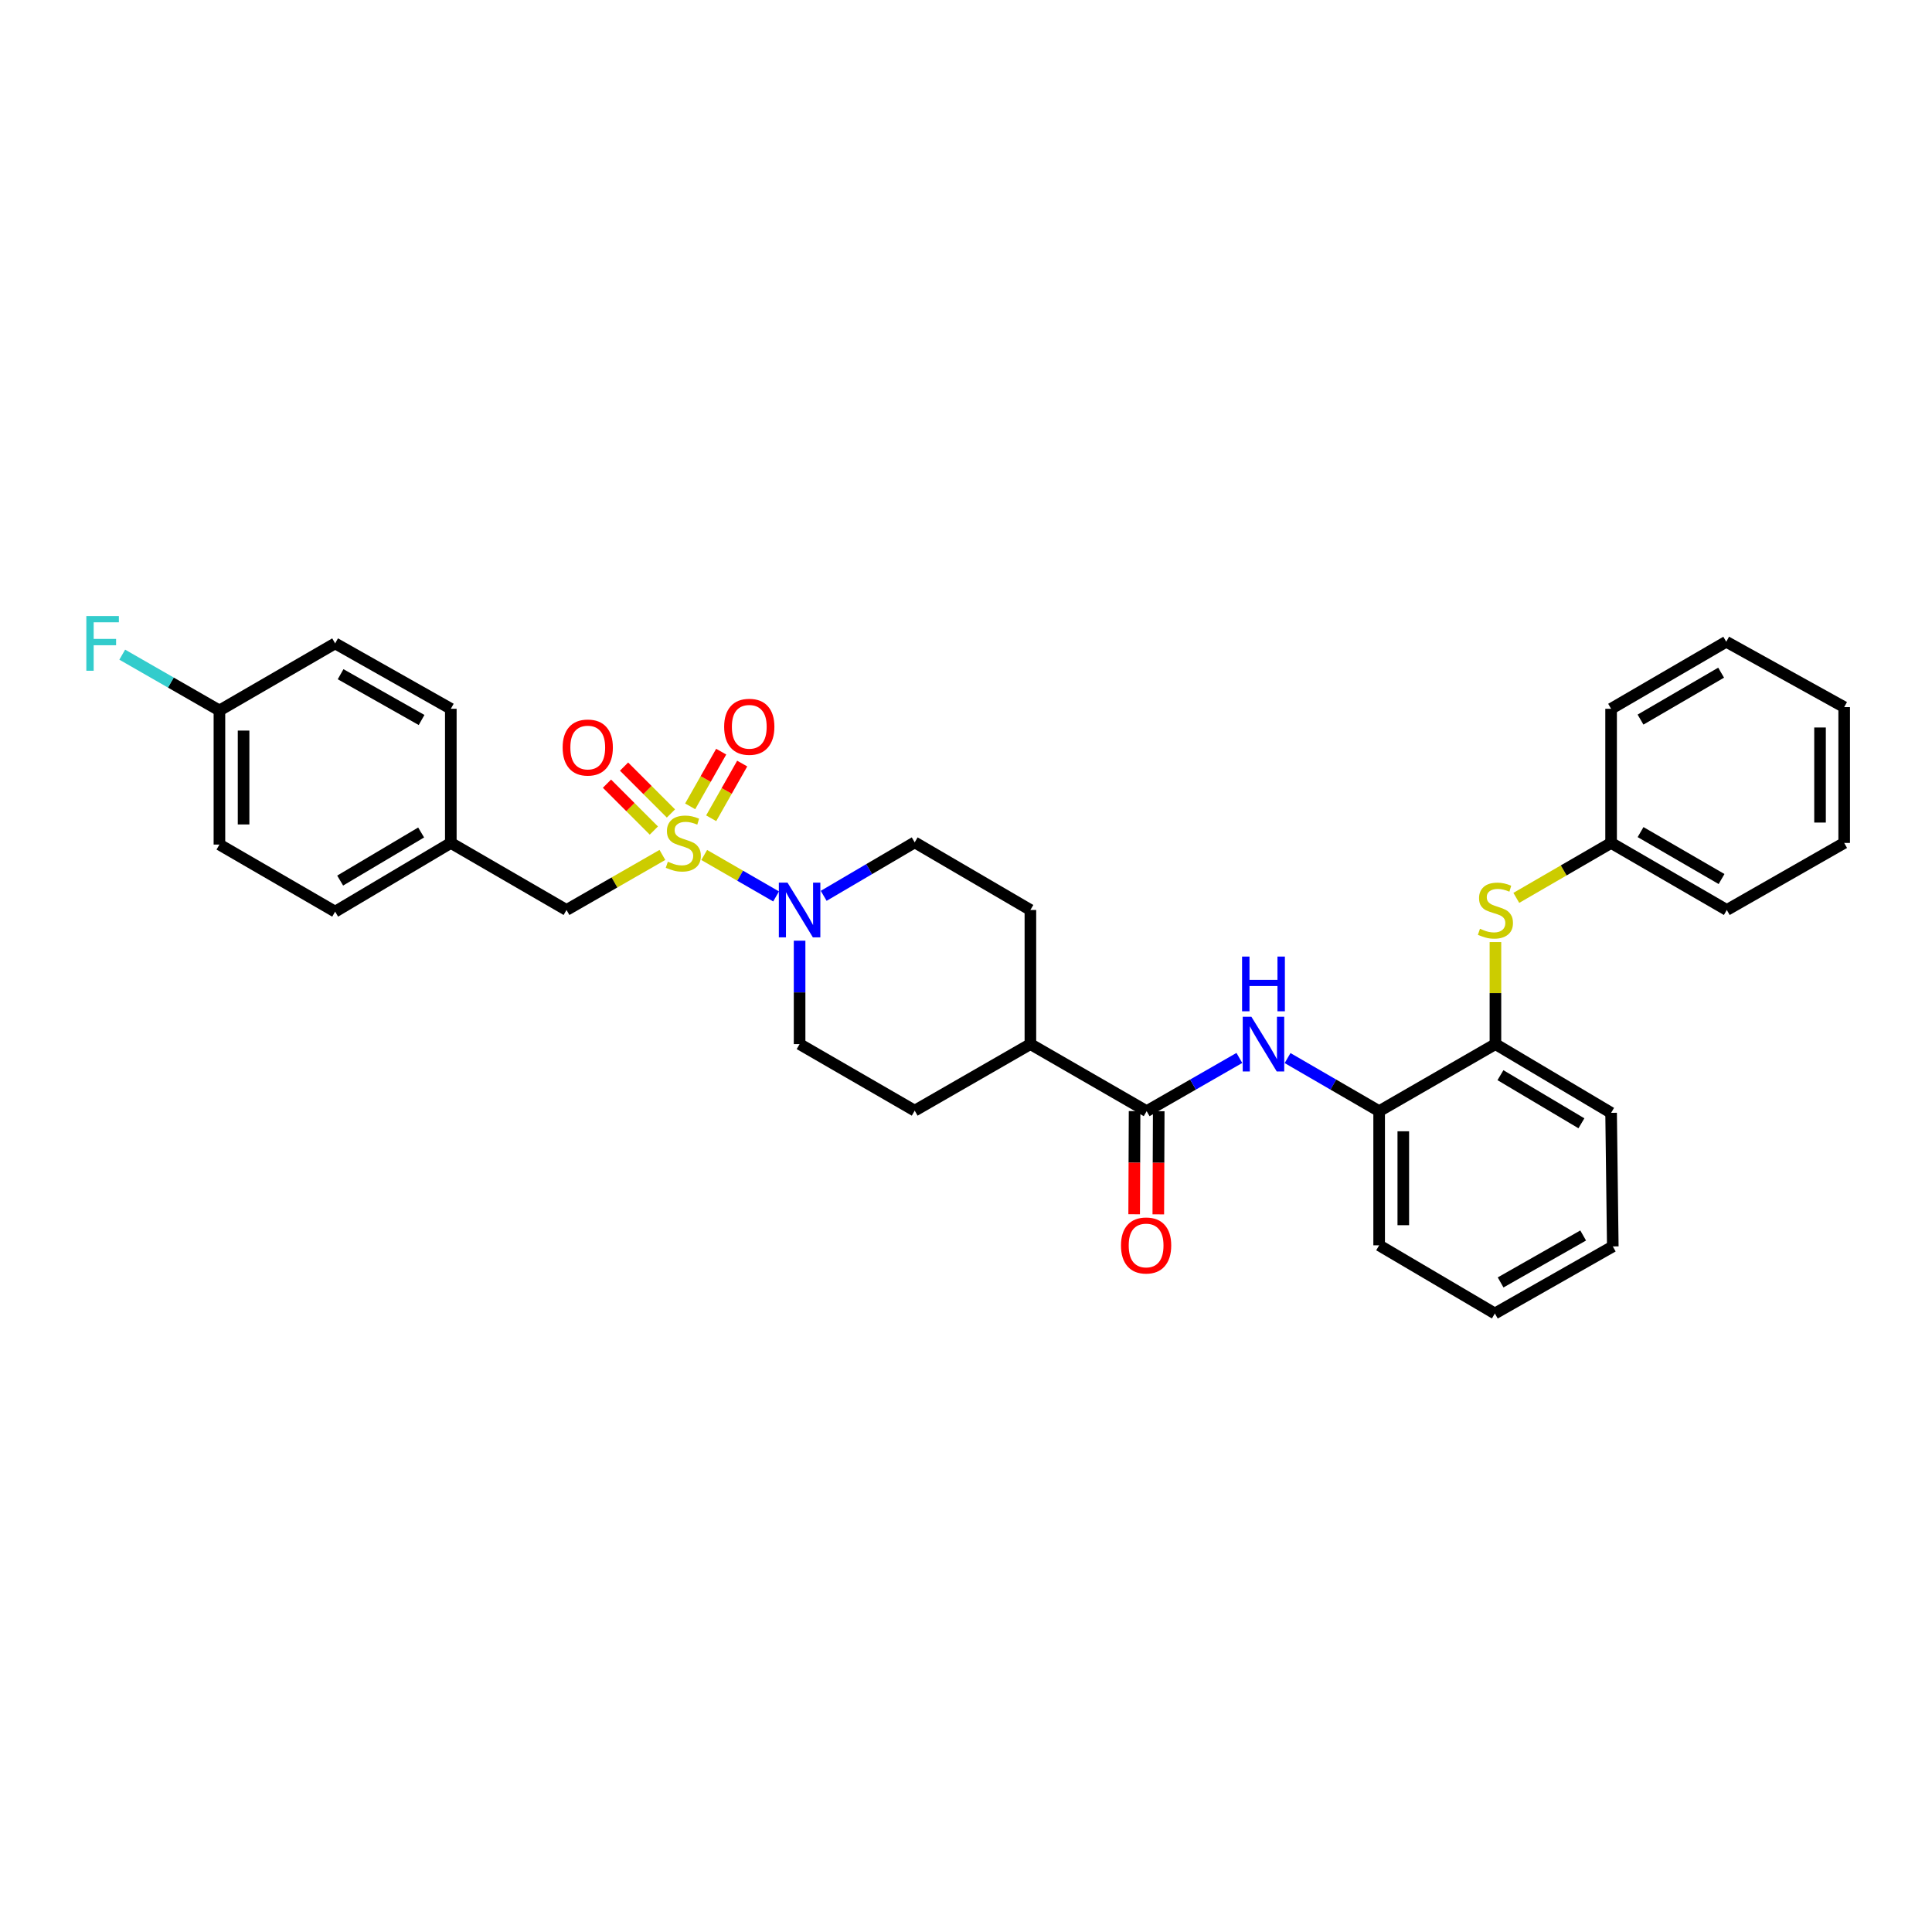 <?xml version='1.0' encoding='iso-8859-1'?>
<svg version='1.1' baseProfile='full'
              xmlns='http://www.w3.org/2000/svg'
                      xmlns:rdkit='http://www.rdkit.org/xml'
                      xmlns:xlink='http://www.w3.org/1999/xlink'
                  xml:space='preserve'
width='1000px' height='1000px' viewBox='0 0 1000 1000'>
<!-- END OF HEADER -->
<rect style='opacity:1.0;fill:#FFFFFF;stroke:none' width='1000' height='1000' x='0' y='0'> </rect>
<path class='bond-0' d='M 364.497,442.537 L 383.101,453.264' style='fill:none;fill-rule:evenodd;stroke:#CCCC00;stroke-width:6px;stroke-linecap:butt;stroke-linejoin:miter;stroke-opacity:1' />
<path class='bond-0' d='M 383.101,453.264 L 401.705,463.991' style='fill:none;fill-rule:evenodd;stroke:#0000FF;stroke-width:6px;stroke-linecap:butt;stroke-linejoin:miter;stroke-opacity:1' />
<path class='bond-3' d='M 342.857,442.513 L 318.042,456.759' style='fill:none;fill-rule:evenodd;stroke:#CCCC00;stroke-width:6px;stroke-linecap:butt;stroke-linejoin:miter;stroke-opacity:1' />
<path class='bond-3' d='M 318.042,456.759 L 293.227,471.005' style='fill:none;fill-rule:evenodd;stroke:#000000;stroke-width:6px;stroke-linecap:butt;stroke-linejoin:miter;stroke-opacity:1' />
<path class='bond-5' d='M 368.106,423.533 L 376.135,409.377' style='fill:none;fill-rule:evenodd;stroke:#CCCC00;stroke-width:6px;stroke-linecap:butt;stroke-linejoin:miter;stroke-opacity:1' />
<path class='bond-5' d='M 376.135,409.377 L 384.164,395.221' style='fill:none;fill-rule:evenodd;stroke:#FF0000;stroke-width:6px;stroke-linecap:butt;stroke-linejoin:miter;stroke-opacity:1' />
<path class='bond-5' d='M 357.234,417.366 L 365.263,403.21' style='fill:none;fill-rule:evenodd;stroke:#CCCC00;stroke-width:6px;stroke-linecap:butt;stroke-linejoin:miter;stroke-opacity:1' />
<path class='bond-5' d='M 365.263,403.21 L 373.292,389.055' style='fill:none;fill-rule:evenodd;stroke:#FF0000;stroke-width:6px;stroke-linecap:butt;stroke-linejoin:miter;stroke-opacity:1' />
<path class='bond-6' d='M 347.27,421.052 L 335.137,408.919' style='fill:none;fill-rule:evenodd;stroke:#CCCC00;stroke-width:6px;stroke-linecap:butt;stroke-linejoin:miter;stroke-opacity:1' />
<path class='bond-6' d='M 335.137,408.919 L 323.004,396.785' style='fill:none;fill-rule:evenodd;stroke:#FF0000;stroke-width:6px;stroke-linecap:butt;stroke-linejoin:miter;stroke-opacity:1' />
<path class='bond-6' d='M 338.432,429.89 L 326.299,417.757' style='fill:none;fill-rule:evenodd;stroke:#CCCC00;stroke-width:6px;stroke-linecap:butt;stroke-linejoin:miter;stroke-opacity:1' />
<path class='bond-6' d='M 326.299,417.757 L 314.166,405.623' style='fill:none;fill-rule:evenodd;stroke:#FF0000;stroke-width:6px;stroke-linecap:butt;stroke-linejoin:miter;stroke-opacity:1' />
<path class='bond-10' d='M 426.337,463.681 L 449.892,449.845' style='fill:none;fill-rule:evenodd;stroke:#0000FF;stroke-width:6px;stroke-linecap:butt;stroke-linejoin:miter;stroke-opacity:1' />
<path class='bond-10' d='M 449.892,449.845 L 473.448,436.008' style='fill:none;fill-rule:evenodd;stroke:#000000;stroke-width:6px;stroke-linecap:butt;stroke-linejoin:miter;stroke-opacity:1' />
<path class='bond-11' d='M 413.869,486.901 L 413.869,513.665' style='fill:none;fill-rule:evenodd;stroke:#0000FF;stroke-width:6px;stroke-linecap:butt;stroke-linejoin:miter;stroke-opacity:1' />
<path class='bond-11' d='M 413.869,513.665 L 413.869,540.43' style='fill:none;fill-rule:evenodd;stroke:#000000;stroke-width:6px;stroke-linecap:butt;stroke-linejoin:miter;stroke-opacity:1' />
<path class='bond-1' d='M 593.507,575.135 L 533.331,540.43' style='fill:none;fill-rule:evenodd;stroke:#000000;stroke-width:6px;stroke-linecap:butt;stroke-linejoin:miter;stroke-opacity:1' />
<path class='bond-2' d='M 593.507,575.135 L 617.499,561.365' style='fill:none;fill-rule:evenodd;stroke:#000000;stroke-width:6px;stroke-linecap:butt;stroke-linejoin:miter;stroke-opacity:1' />
<path class='bond-2' d='M 617.499,561.365 L 641.491,547.594' style='fill:none;fill-rule:evenodd;stroke:#0000FF;stroke-width:6px;stroke-linecap:butt;stroke-linejoin:miter;stroke-opacity:1' />
<path class='bond-12' d='M 587.257,575.109 L 587.148,601.801' style='fill:none;fill-rule:evenodd;stroke:#000000;stroke-width:6px;stroke-linecap:butt;stroke-linejoin:miter;stroke-opacity:1' />
<path class='bond-12' d='M 587.148,601.801 L 587.039,628.492' style='fill:none;fill-rule:evenodd;stroke:#FF0000;stroke-width:6px;stroke-linecap:butt;stroke-linejoin:miter;stroke-opacity:1' />
<path class='bond-12' d='M 599.756,575.161 L 599.647,601.852' style='fill:none;fill-rule:evenodd;stroke:#000000;stroke-width:6px;stroke-linecap:butt;stroke-linejoin:miter;stroke-opacity:1' />
<path class='bond-12' d='M 599.647,601.852 L 599.537,628.543' style='fill:none;fill-rule:evenodd;stroke:#FF0000;stroke-width:6px;stroke-linecap:butt;stroke-linejoin:miter;stroke-opacity:1' />
<path class='bond-4' d='M 666.444,547.658 L 690.144,561.397' style='fill:none;fill-rule:evenodd;stroke:#0000FF;stroke-width:6px;stroke-linecap:butt;stroke-linejoin:miter;stroke-opacity:1' />
<path class='bond-4' d='M 690.144,561.397 L 713.844,575.135' style='fill:none;fill-rule:evenodd;stroke:#000000;stroke-width:6px;stroke-linecap:butt;stroke-linejoin:miter;stroke-opacity:1' />
<path class='bond-15' d='M 293.227,471.005 L 233.343,436.3' style='fill:none;fill-rule:evenodd;stroke:#000000;stroke-width:6px;stroke-linecap:butt;stroke-linejoin:miter;stroke-opacity:1' />
<path class='bond-8' d='M 713.844,575.135 L 774.033,540.43' style='fill:none;fill-rule:evenodd;stroke:#000000;stroke-width:6px;stroke-linecap:butt;stroke-linejoin:miter;stroke-opacity:1' />
<path class='bond-23' d='M 713.844,575.135 L 713.844,644.573' style='fill:none;fill-rule:evenodd;stroke:#000000;stroke-width:6px;stroke-linecap:butt;stroke-linejoin:miter;stroke-opacity:1' />
<path class='bond-23' d='M 726.343,585.551 L 726.343,634.158' style='fill:none;fill-rule:evenodd;stroke:#000000;stroke-width:6px;stroke-linecap:butt;stroke-linejoin:miter;stroke-opacity:1' />
<path class='bond-7' d='M 774.033,487.621 L 774.033,514.025' style='fill:none;fill-rule:evenodd;stroke:#CCCC00;stroke-width:6px;stroke-linecap:butt;stroke-linejoin:miter;stroke-opacity:1' />
<path class='bond-7' d='M 774.033,514.025 L 774.033,540.43' style='fill:none;fill-rule:evenodd;stroke:#000000;stroke-width:6px;stroke-linecap:butt;stroke-linejoin:miter;stroke-opacity:1' />
<path class='bond-16' d='M 784.843,464.739 L 809.373,450.519' style='fill:none;fill-rule:evenodd;stroke:#CCCC00;stroke-width:6px;stroke-linecap:butt;stroke-linejoin:miter;stroke-opacity:1' />
<path class='bond-16' d='M 809.373,450.519 L 833.903,436.3' style='fill:none;fill-rule:evenodd;stroke:#000000;stroke-width:6px;stroke-linecap:butt;stroke-linejoin:miter;stroke-opacity:1' />
<path class='bond-24' d='M 774.033,540.43 L 833.903,576.01' style='fill:none;fill-rule:evenodd;stroke:#000000;stroke-width:6px;stroke-linecap:butt;stroke-linejoin:miter;stroke-opacity:1' />
<path class='bond-24' d='M 776.628,556.511 L 818.537,581.417' style='fill:none;fill-rule:evenodd;stroke:#000000;stroke-width:6px;stroke-linecap:butt;stroke-linejoin:miter;stroke-opacity:1' />
<path class='bond-9' d='M 533.331,540.43 L 473.448,574.871' style='fill:none;fill-rule:evenodd;stroke:#000000;stroke-width:6px;stroke-linecap:butt;stroke-linejoin:miter;stroke-opacity:1' />
<path class='bond-32' d='M 533.331,540.43 L 533.331,471.005' style='fill:none;fill-rule:evenodd;stroke:#000000;stroke-width:6px;stroke-linecap:butt;stroke-linejoin:miter;stroke-opacity:1' />
<path class='bond-13' d='M 473.448,436.008 L 533.331,471.005' style='fill:none;fill-rule:evenodd;stroke:#000000;stroke-width:6px;stroke-linecap:butt;stroke-linejoin:miter;stroke-opacity:1' />
<path class='bond-14' d='M 413.869,540.43 L 473.448,574.871' style='fill:none;fill-rule:evenodd;stroke:#000000;stroke-width:6px;stroke-linecap:butt;stroke-linejoin:miter;stroke-opacity:1' />
<path class='bond-19' d='M 233.343,436.3 L 233.343,366.868' style='fill:none;fill-rule:evenodd;stroke:#000000;stroke-width:6px;stroke-linecap:butt;stroke-linejoin:miter;stroke-opacity:1' />
<path class='bond-20' d='M 233.343,436.3 L 173.466,471.866' style='fill:none;fill-rule:evenodd;stroke:#000000;stroke-width:6px;stroke-linecap:butt;stroke-linejoin:miter;stroke-opacity:1' />
<path class='bond-20' d='M 217.979,430.888 L 176.065,455.785' style='fill:none;fill-rule:evenodd;stroke:#000000;stroke-width:6px;stroke-linecap:butt;stroke-linejoin:miter;stroke-opacity:1' />
<path class='bond-25' d='M 833.903,436.3 L 893.794,471.005' style='fill:none;fill-rule:evenodd;stroke:#000000;stroke-width:6px;stroke-linecap:butt;stroke-linejoin:miter;stroke-opacity:1' />
<path class='bond-25' d='M 849.153,430.691 L 891.077,454.985' style='fill:none;fill-rule:evenodd;stroke:#000000;stroke-width:6px;stroke-linecap:butt;stroke-linejoin:miter;stroke-opacity:1' />
<path class='bond-26' d='M 833.903,436.3 L 833.903,366.868' style='fill:none;fill-rule:evenodd;stroke:#000000;stroke-width:6px;stroke-linecap:butt;stroke-linejoin:miter;stroke-opacity:1' />
<path class='bond-17' d='M 113.576,367.736 L 113.576,437.147' style='fill:none;fill-rule:evenodd;stroke:#000000;stroke-width:6px;stroke-linecap:butt;stroke-linejoin:miter;stroke-opacity:1' />
<path class='bond-17' d='M 126.075,378.148 L 126.075,426.735' style='fill:none;fill-rule:evenodd;stroke:#000000;stroke-width:6px;stroke-linecap:butt;stroke-linejoin:miter;stroke-opacity:1' />
<path class='bond-18' d='M 113.576,367.736 L 88.424,353.294' style='fill:none;fill-rule:evenodd;stroke:#000000;stroke-width:6px;stroke-linecap:butt;stroke-linejoin:miter;stroke-opacity:1' />
<path class='bond-18' d='M 88.424,353.294 L 63.272,338.852' style='fill:none;fill-rule:evenodd;stroke:#33CCCC;stroke-width:6px;stroke-linecap:butt;stroke-linejoin:miter;stroke-opacity:1' />
<path class='bond-33' d='M 113.576,367.736 L 173.466,333.017' style='fill:none;fill-rule:evenodd;stroke:#000000;stroke-width:6px;stroke-linecap:butt;stroke-linejoin:miter;stroke-opacity:1' />
<path class='bond-22' d='M 233.343,366.868 L 173.466,333.017' style='fill:none;fill-rule:evenodd;stroke:#000000;stroke-width:6px;stroke-linecap:butt;stroke-linejoin:miter;stroke-opacity:1' />
<path class='bond-22' d='M 218.21,372.671 L 176.297,348.975' style='fill:none;fill-rule:evenodd;stroke:#000000;stroke-width:6px;stroke-linecap:butt;stroke-linejoin:miter;stroke-opacity:1' />
<path class='bond-21' d='M 173.466,471.866 L 113.576,437.147' style='fill:none;fill-rule:evenodd;stroke:#000000;stroke-width:6px;stroke-linecap:butt;stroke-linejoin:miter;stroke-opacity:1' />
<path class='bond-27' d='M 713.844,644.573 L 773.735,679.855' style='fill:none;fill-rule:evenodd;stroke:#000000;stroke-width:6px;stroke-linecap:butt;stroke-linejoin:miter;stroke-opacity:1' />
<path class='bond-34' d='M 833.903,576.01 L 834.778,645.15' style='fill:none;fill-rule:evenodd;stroke:#000000;stroke-width:6px;stroke-linecap:butt;stroke-linejoin:miter;stroke-opacity:1' />
<path class='bond-30' d='M 893.794,471.005 L 954.545,436.3' style='fill:none;fill-rule:evenodd;stroke:#000000;stroke-width:6px;stroke-linecap:butt;stroke-linejoin:miter;stroke-opacity:1' />
<path class='bond-29' d='M 833.903,366.868 L 893.502,332.163' style='fill:none;fill-rule:evenodd;stroke:#000000;stroke-width:6px;stroke-linecap:butt;stroke-linejoin:miter;stroke-opacity:1' />
<path class='bond-29' d='M 849.132,372.463 L 890.852,348.17' style='fill:none;fill-rule:evenodd;stroke:#000000;stroke-width:6px;stroke-linecap:butt;stroke-linejoin:miter;stroke-opacity:1' />
<path class='bond-28' d='M 773.735,679.855 L 834.778,645.15' style='fill:none;fill-rule:evenodd;stroke:#000000;stroke-width:6px;stroke-linecap:butt;stroke-linejoin:miter;stroke-opacity:1' />
<path class='bond-28' d='M 776.714,663.784 L 819.444,639.49' style='fill:none;fill-rule:evenodd;stroke:#000000;stroke-width:6px;stroke-linecap:butt;stroke-linejoin:miter;stroke-opacity:1' />
<path class='bond-31' d='M 893.502,332.163 L 954.545,366.007' style='fill:none;fill-rule:evenodd;stroke:#000000;stroke-width:6px;stroke-linecap:butt;stroke-linejoin:miter;stroke-opacity:1' />
<path class='bond-35' d='M 954.545,436.3 L 954.545,366.007' style='fill:none;fill-rule:evenodd;stroke:#000000;stroke-width:6px;stroke-linecap:butt;stroke-linejoin:miter;stroke-opacity:1' />
<path class='bond-35' d='M 942.047,425.756 L 942.047,376.551' style='fill:none;fill-rule:evenodd;stroke:#000000;stroke-width:6px;stroke-linecap:butt;stroke-linejoin:miter;stroke-opacity:1' />
<path  class='atom-0' d='M 345.68 446.02
Q 346 446.14, 347.32 446.7
Q 348.64 447.26, 350.08 447.62
Q 351.56 447.94, 353 447.94
Q 355.68 447.94, 357.24 446.66
Q 358.8 445.34, 358.8 443.06
Q 358.8 441.5, 358 440.54
Q 357.24 439.58, 356.04 439.06
Q 354.84 438.54, 352.84 437.94
Q 350.32 437.18, 348.8 436.46
Q 347.32 435.74, 346.24 434.22
Q 345.2 432.7, 345.2 430.14
Q 345.2 426.58, 347.6 424.38
Q 350.04 422.18, 354.84 422.18
Q 358.12 422.18, 361.84 423.74
L 360.92 426.82
Q 357.52 425.42, 354.96 425.42
Q 352.2 425.42, 350.68 426.58
Q 349.16 427.7, 349.2 429.66
Q 349.2 431.18, 349.96 432.1
Q 350.76 433.02, 351.88 433.54
Q 353.04 434.06, 354.96 434.66
Q 357.52 435.46, 359.04 436.26
Q 360.56 437.06, 361.64 438.7
Q 362.76 440.3, 362.76 443.06
Q 362.76 446.98, 360.12 449.1
Q 357.52 451.18, 353.16 451.18
Q 350.64 451.18, 348.72 450.62
Q 346.84 450.1, 344.6 449.18
L 345.68 446.02
' fill='#CCCC00'/>
<path  class='atom-1' d='M 407.609 456.845
L 416.889 471.845
Q 417.809 473.325, 419.289 476.005
Q 420.769 478.685, 420.849 478.845
L 420.849 456.845
L 424.609 456.845
L 424.609 485.165
L 420.729 485.165
L 410.769 468.765
Q 409.609 466.845, 408.369 464.645
Q 407.169 462.445, 406.809 461.765
L 406.809 485.165
L 403.129 485.165
L 403.129 456.845
L 407.609 456.845
' fill='#0000FF'/>
<path  class='atom-3' d='M 647.714 526.27
L 656.994 541.27
Q 657.914 542.75, 659.394 545.43
Q 660.874 548.11, 660.954 548.27
L 660.954 526.27
L 664.714 526.27
L 664.714 554.59
L 660.834 554.59
L 650.874 538.19
Q 649.714 536.27, 648.474 534.07
Q 647.274 531.87, 646.914 531.19
L 646.914 554.59
L 643.234 554.59
L 643.234 526.27
L 647.714 526.27
' fill='#0000FF'/>
<path  class='atom-3' d='M 642.894 495.118
L 646.734 495.118
L 646.734 507.158
L 661.214 507.158
L 661.214 495.118
L 665.054 495.118
L 665.054 523.438
L 661.214 523.438
L 661.214 510.358
L 646.734 510.358
L 646.734 523.438
L 642.894 523.438
L 642.894 495.118
' fill='#0000FF'/>
<path  class='atom-6' d='M 374.823 376.183
Q 374.823 369.383, 378.183 365.583
Q 381.543 361.783, 387.823 361.783
Q 394.103 361.783, 397.463 365.583
Q 400.823 369.383, 400.823 376.183
Q 400.823 383.063, 397.423 386.983
Q 394.023 390.863, 387.823 390.863
Q 381.583 390.863, 378.183 386.983
Q 374.823 383.103, 374.823 376.183
M 387.823 387.663
Q 392.143 387.663, 394.463 384.783
Q 396.823 381.863, 396.823 376.183
Q 396.823 370.623, 394.463 367.823
Q 392.143 364.983, 387.823 364.983
Q 383.503 364.983, 381.143 367.783
Q 378.823 370.583, 378.823 376.183
Q 378.823 381.903, 381.143 384.783
Q 383.503 387.663, 387.823 387.663
' fill='#FF0000'/>
<path  class='atom-7' d='M 291.219 386.918
Q 291.219 380.118, 294.579 376.318
Q 297.939 372.518, 304.219 372.518
Q 310.499 372.518, 313.859 376.318
Q 317.219 380.118, 317.219 386.918
Q 317.219 393.798, 313.819 397.718
Q 310.419 401.598, 304.219 401.598
Q 297.979 401.598, 294.579 397.718
Q 291.219 393.838, 291.219 386.918
M 304.219 398.398
Q 308.539 398.398, 310.859 395.518
Q 313.219 392.598, 313.219 386.918
Q 313.219 381.358, 310.859 378.558
Q 308.539 375.718, 304.219 375.718
Q 299.899 375.718, 297.539 378.518
Q 295.219 381.318, 295.219 386.918
Q 295.219 392.638, 297.539 395.518
Q 299.899 398.398, 304.219 398.398
' fill='#FF0000'/>
<path  class='atom-8' d='M 766.033 480.725
Q 766.353 480.845, 767.673 481.405
Q 768.993 481.965, 770.433 482.325
Q 771.913 482.645, 773.353 482.645
Q 776.033 482.645, 777.593 481.365
Q 779.153 480.045, 779.153 477.765
Q 779.153 476.205, 778.353 475.245
Q 777.593 474.285, 776.393 473.765
Q 775.193 473.245, 773.193 472.645
Q 770.673 471.885, 769.153 471.165
Q 767.673 470.445, 766.593 468.925
Q 765.553 467.405, 765.553 464.845
Q 765.553 461.285, 767.953 459.085
Q 770.393 456.885, 775.193 456.885
Q 778.473 456.885, 782.193 458.445
L 781.273 461.525
Q 777.873 460.125, 775.313 460.125
Q 772.553 460.125, 771.033 461.285
Q 769.513 462.405, 769.553 464.365
Q 769.553 465.885, 770.313 466.805
Q 771.113 467.725, 772.233 468.245
Q 773.393 468.765, 775.313 469.365
Q 777.873 470.165, 779.393 470.965
Q 780.913 471.765, 781.993 473.405
Q 783.113 475.005, 783.113 477.765
Q 783.113 481.685, 780.473 483.805
Q 777.873 485.885, 773.513 485.885
Q 770.993 485.885, 769.073 485.325
Q 767.193 484.805, 764.953 483.885
L 766.033 480.725
' fill='#CCCC00'/>
<path  class='atom-13' d='M 580.222 644.653
Q 580.222 637.853, 583.582 634.053
Q 586.942 630.253, 593.222 630.253
Q 599.502 630.253, 602.862 634.053
Q 606.222 637.853, 606.222 644.653
Q 606.222 651.533, 602.822 655.453
Q 599.422 659.333, 593.222 659.333
Q 586.982 659.333, 583.582 655.453
Q 580.222 651.573, 580.222 644.653
M 593.222 656.133
Q 597.542 656.133, 599.862 653.253
Q 602.222 650.333, 602.222 644.653
Q 602.222 639.093, 599.862 636.293
Q 597.542 633.453, 593.222 633.453
Q 588.902 633.453, 586.542 636.253
Q 584.222 639.053, 584.222 644.653
Q 584.222 650.373, 586.542 653.253
Q 588.902 656.133, 593.222 656.133
' fill='#FF0000'/>
<path  class='atom-19' d='M 44.689 318.857
L 61.529 318.857
L 61.529 322.097
L 48.489 322.097
L 48.489 330.697
L 60.089 330.697
L 60.089 333.977
L 48.489 333.977
L 48.489 347.177
L 44.689 347.177
L 44.689 318.857
' fill='#33CCCC'/>
</svg>
